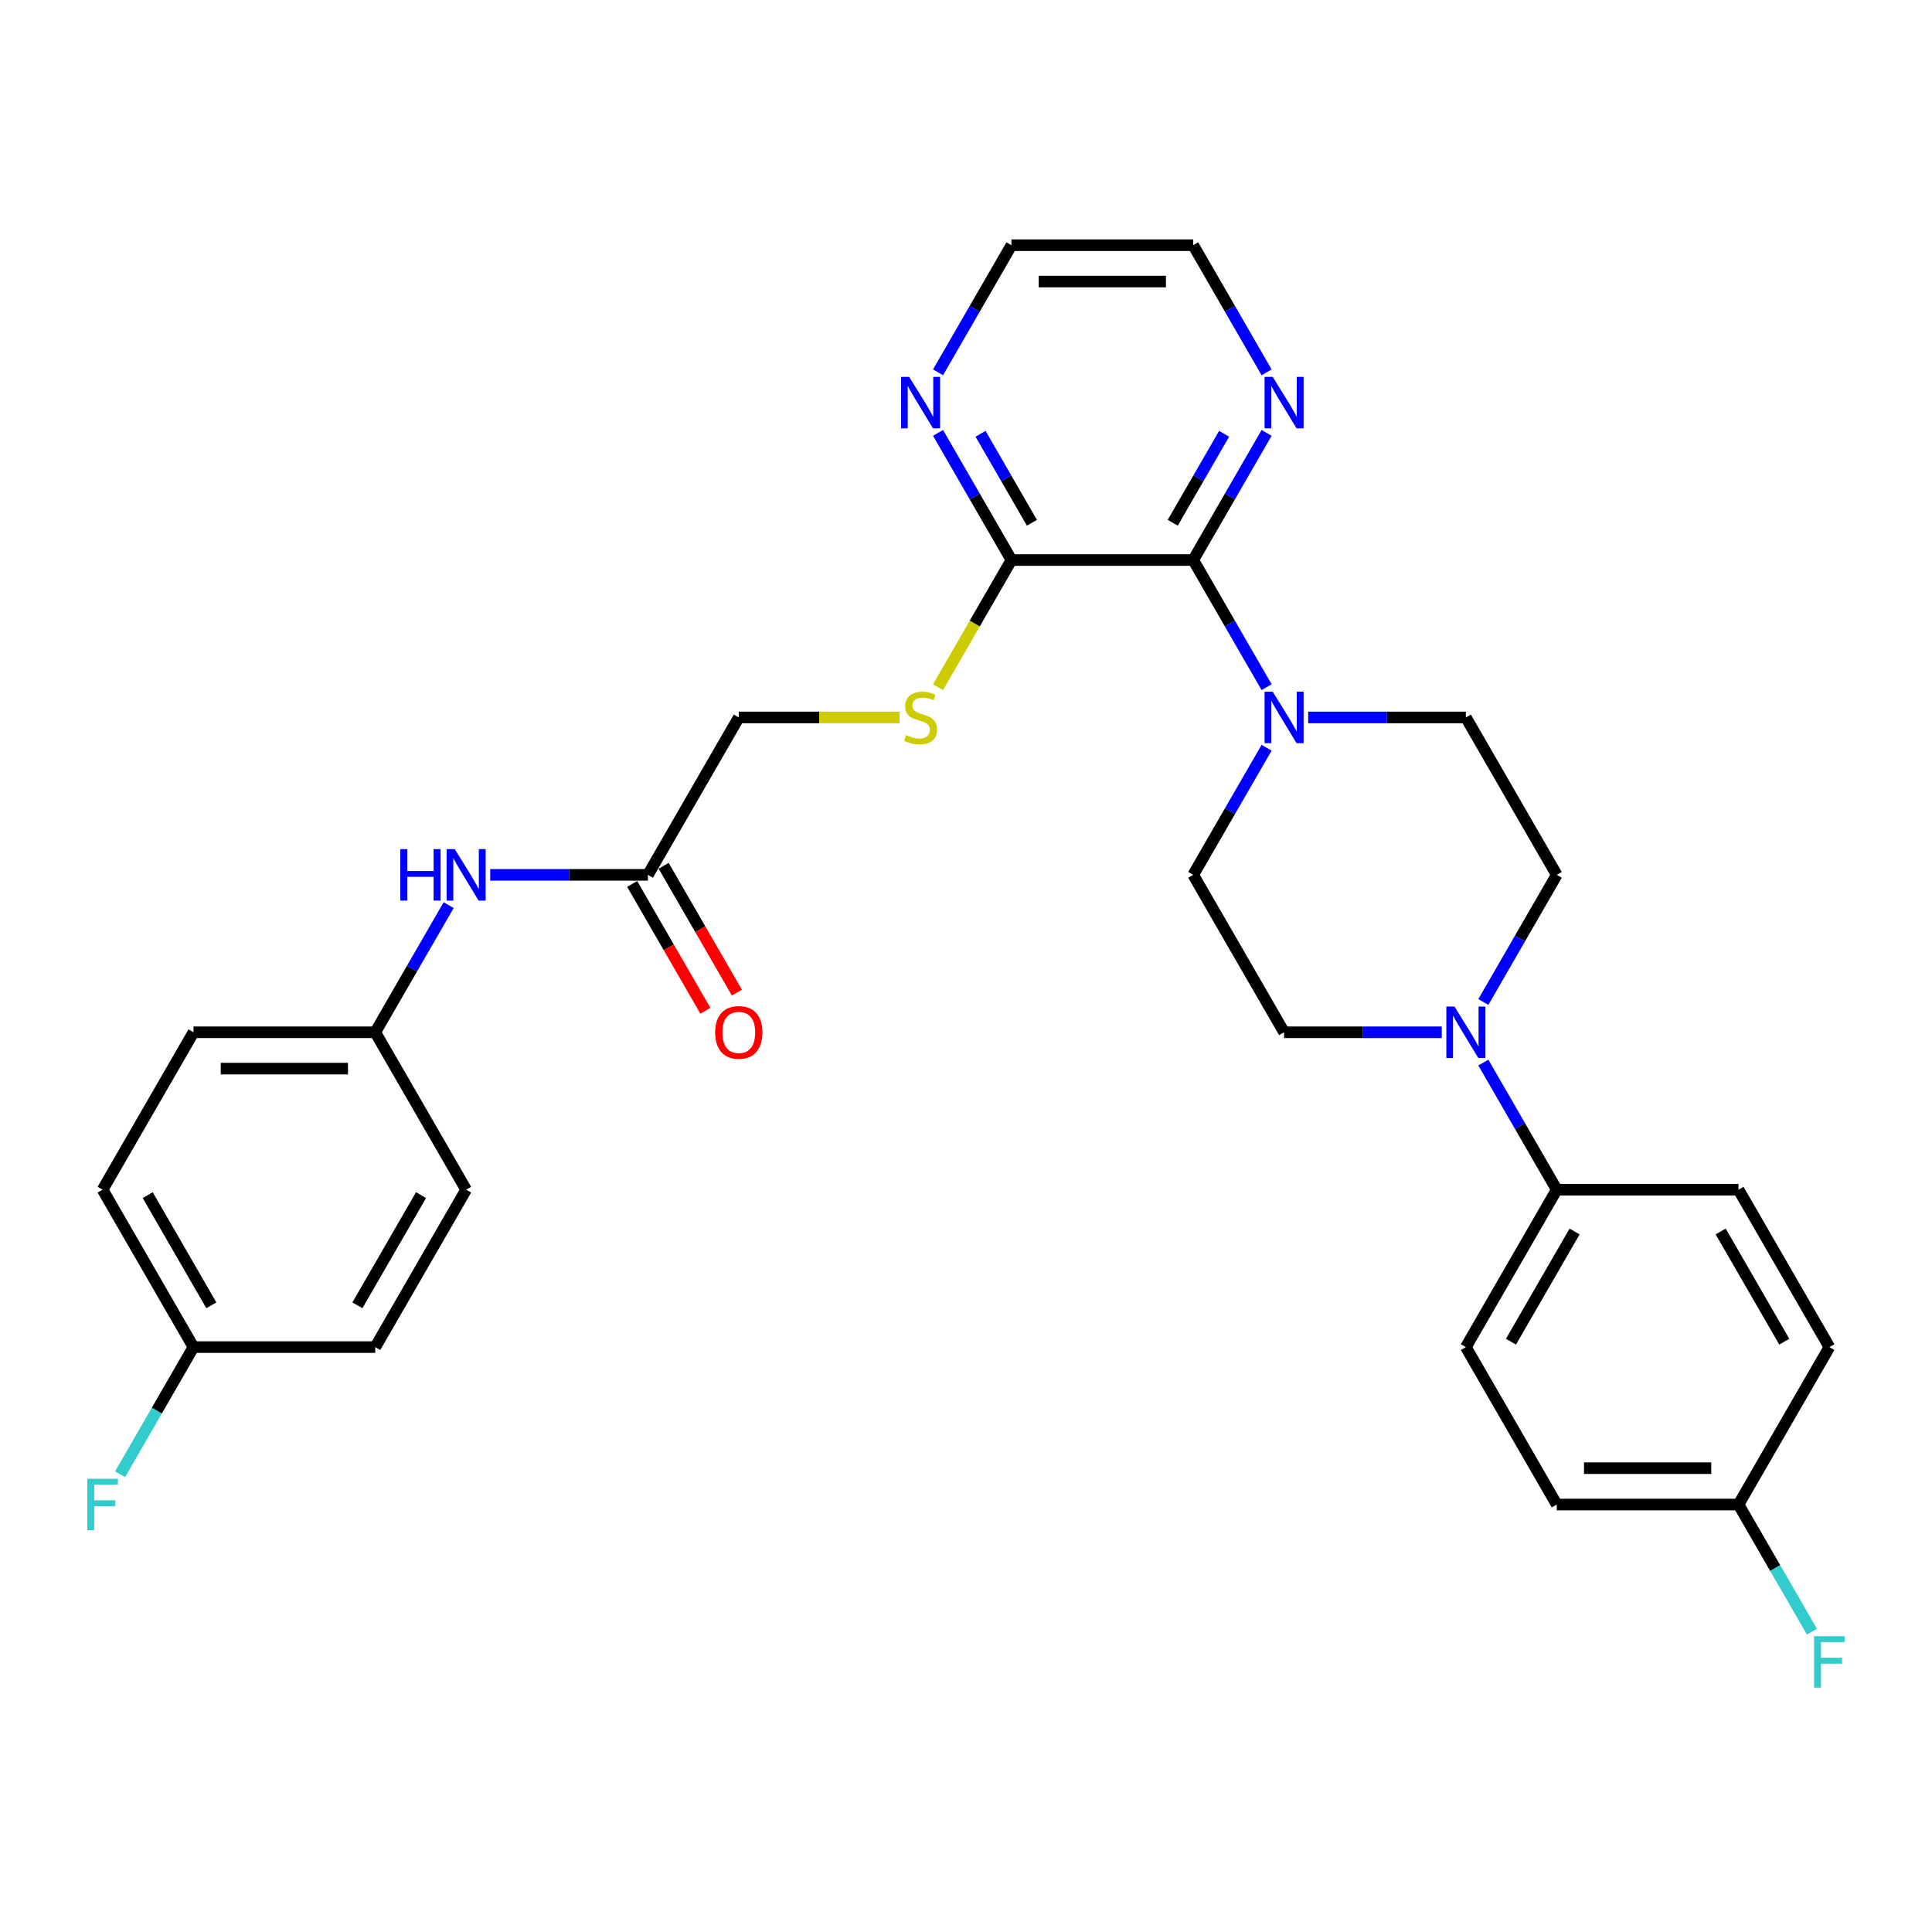 <?xml version='1.0' encoding='iso-8859-1'?>
<svg version='1.1' baseProfile='full'
              xmlns='http://www.w3.org/2000/svg'
                      xmlns:rdkit='http://www.rdkit.org/xml'
                      xmlns:xlink='http://www.w3.org/1999/xlink'
                  xml:space='preserve'
width='1000px' height='1000px' viewBox='0 0 1000 1000'>
<!-- END OF HEADER -->
<rect style='opacity:1.0;fill:#FFFFFF;stroke:none' width='1000' height='1000' x='0' y='0'> </rect>
<path class='bond-0' d='M 617.603,289.87 L 636.599,322.772' style='fill:none;fill-rule:evenodd;stroke:#000000;stroke-width:6px;stroke-linecap:butt;stroke-linejoin:miter;stroke-opacity:1' />
<path class='bond-0' d='M 636.599,322.772 L 655.595,355.674' style='fill:none;fill-rule:evenodd;stroke:#0000FF;stroke-width:6px;stroke-linecap:butt;stroke-linejoin:miter;stroke-opacity:1' />
<path class='bond-2' d='M 617.603,289.87 L 523.521,289.87' style='fill:none;fill-rule:evenodd;stroke:#000000;stroke-width:6px;stroke-linecap:butt;stroke-linejoin:miter;stroke-opacity:1' />
<path class='bond-5' d='M 617.603,289.87 L 636.599,256.968' style='fill:none;fill-rule:evenodd;stroke:#000000;stroke-width:6px;stroke-linecap:butt;stroke-linejoin:miter;stroke-opacity:1' />
<path class='bond-5' d='M 636.599,256.968 L 655.595,224.066' style='fill:none;fill-rule:evenodd;stroke:#0000FF;stroke-width:6px;stroke-linecap:butt;stroke-linejoin:miter;stroke-opacity:1' />
<path class='bond-5' d='M 607.007,270.591 L 620.304,247.56' style='fill:none;fill-rule:evenodd;stroke:#000000;stroke-width:6px;stroke-linecap:butt;stroke-linejoin:miter;stroke-opacity:1' />
<path class='bond-5' d='M 620.304,247.56 L 633.601,224.529' style='fill:none;fill-rule:evenodd;stroke:#0000FF;stroke-width:6px;stroke-linecap:butt;stroke-linejoin:miter;stroke-opacity:1' />
<path class='bond-9' d='M 655.595,387.023 L 636.599,419.924' style='fill:none;fill-rule:evenodd;stroke:#0000FF;stroke-width:6px;stroke-linecap:butt;stroke-linejoin:miter;stroke-opacity:1' />
<path class='bond-9' d='M 636.599,419.924 L 617.603,452.826' style='fill:none;fill-rule:evenodd;stroke:#000000;stroke-width:6px;stroke-linecap:butt;stroke-linejoin:miter;stroke-opacity:1' />
<path class='bond-10' d='M 677.101,371.348 L 717.914,371.348' style='fill:none;fill-rule:evenodd;stroke:#0000FF;stroke-width:6px;stroke-linecap:butt;stroke-linejoin:miter;stroke-opacity:1' />
<path class='bond-10' d='M 717.914,371.348 L 758.728,371.348' style='fill:none;fill-rule:evenodd;stroke:#000000;stroke-width:6px;stroke-linecap:butt;stroke-linejoin:miter;stroke-opacity:1' />
<path class='bond-1' d='M 767.777,518.63 L 786.773,485.728' style='fill:none;fill-rule:evenodd;stroke:#0000FF;stroke-width:6px;stroke-linecap:butt;stroke-linejoin:miter;stroke-opacity:1' />
<path class='bond-1' d='M 786.773,485.728 L 805.769,452.826' style='fill:none;fill-rule:evenodd;stroke:#000000;stroke-width:6px;stroke-linecap:butt;stroke-linejoin:miter;stroke-opacity:1' />
<path class='bond-6' d='M 767.777,549.979 L 786.773,582.881' style='fill:none;fill-rule:evenodd;stroke:#0000FF;stroke-width:6px;stroke-linecap:butt;stroke-linejoin:miter;stroke-opacity:1' />
<path class='bond-6' d='M 786.773,582.881 L 805.769,615.783' style='fill:none;fill-rule:evenodd;stroke:#000000;stroke-width:6px;stroke-linecap:butt;stroke-linejoin:miter;stroke-opacity:1' />
<path class='bond-31' d='M 746.271,534.304 L 705.458,534.304' style='fill:none;fill-rule:evenodd;stroke:#0000FF;stroke-width:6px;stroke-linecap:butt;stroke-linejoin:miter;stroke-opacity:1' />
<path class='bond-31' d='M 705.458,534.304 L 664.645,534.304' style='fill:none;fill-rule:evenodd;stroke:#000000;stroke-width:6px;stroke-linecap:butt;stroke-linejoin:miter;stroke-opacity:1' />
<path class='bond-3' d='M 523.521,289.87 L 504.514,322.791' style='fill:none;fill-rule:evenodd;stroke:#000000;stroke-width:6px;stroke-linecap:butt;stroke-linejoin:miter;stroke-opacity:1' />
<path class='bond-3' d='M 504.514,322.791 L 485.507,355.712' style='fill:none;fill-rule:evenodd;stroke:#CCCC00;stroke-width:6px;stroke-linecap:butt;stroke-linejoin:miter;stroke-opacity:1' />
<path class='bond-7' d='M 523.521,289.87 L 504.525,256.968' style='fill:none;fill-rule:evenodd;stroke:#000000;stroke-width:6px;stroke-linecap:butt;stroke-linejoin:miter;stroke-opacity:1' />
<path class='bond-7' d='M 504.525,256.968 L 485.529,224.066' style='fill:none;fill-rule:evenodd;stroke:#0000FF;stroke-width:6px;stroke-linecap:butt;stroke-linejoin:miter;stroke-opacity:1' />
<path class='bond-7' d='M 534.118,270.591 L 520.82,247.56' style='fill:none;fill-rule:evenodd;stroke:#000000;stroke-width:6px;stroke-linecap:butt;stroke-linejoin:miter;stroke-opacity:1' />
<path class='bond-7' d='M 520.82,247.56 L 507.523,224.529' style='fill:none;fill-rule:evenodd;stroke:#0000FF;stroke-width:6px;stroke-linecap:butt;stroke-linejoin:miter;stroke-opacity:1' />
<path class='bond-14' d='M 465.585,371.348 L 423.991,371.348' style='fill:none;fill-rule:evenodd;stroke:#CCCC00;stroke-width:6px;stroke-linecap:butt;stroke-linejoin:miter;stroke-opacity:1' />
<path class='bond-14' d='M 423.991,371.348 L 382.397,371.348' style='fill:none;fill-rule:evenodd;stroke:#000000;stroke-width:6px;stroke-linecap:butt;stroke-linejoin:miter;stroke-opacity:1' />
<path class='bond-4' d='M 335.355,452.826 L 382.397,371.348' style='fill:none;fill-rule:evenodd;stroke:#000000;stroke-width:6px;stroke-linecap:butt;stroke-linejoin:miter;stroke-opacity:1' />
<path class='bond-8' d='M 335.355,452.826 L 294.542,452.826' style='fill:none;fill-rule:evenodd;stroke:#000000;stroke-width:6px;stroke-linecap:butt;stroke-linejoin:miter;stroke-opacity:1' />
<path class='bond-8' d='M 294.542,452.826 L 253.729,452.826' style='fill:none;fill-rule:evenodd;stroke:#0000FF;stroke-width:6px;stroke-linecap:butt;stroke-linejoin:miter;stroke-opacity:1' />
<path class='bond-13' d='M 327.207,457.531 L 346.16,490.357' style='fill:none;fill-rule:evenodd;stroke:#000000;stroke-width:6px;stroke-linecap:butt;stroke-linejoin:miter;stroke-opacity:1' />
<path class='bond-13' d='M 346.16,490.357 L 365.112,523.184' style='fill:none;fill-rule:evenodd;stroke:#FF0000;stroke-width:6px;stroke-linecap:butt;stroke-linejoin:miter;stroke-opacity:1' />
<path class='bond-13' d='M 343.503,448.122 L 362.455,480.949' style='fill:none;fill-rule:evenodd;stroke:#000000;stroke-width:6px;stroke-linecap:butt;stroke-linejoin:miter;stroke-opacity:1' />
<path class='bond-13' d='M 362.455,480.949 L 381.408,513.776' style='fill:none;fill-rule:evenodd;stroke:#FF0000;stroke-width:6px;stroke-linecap:butt;stroke-linejoin:miter;stroke-opacity:1' />
<path class='bond-28' d='M 655.595,192.718 L 636.599,159.816' style='fill:none;fill-rule:evenodd;stroke:#0000FF;stroke-width:6px;stroke-linecap:butt;stroke-linejoin:miter;stroke-opacity:1' />
<path class='bond-28' d='M 636.599,159.816 L 617.603,126.914' style='fill:none;fill-rule:evenodd;stroke:#000000;stroke-width:6px;stroke-linecap:butt;stroke-linejoin:miter;stroke-opacity:1' />
<path class='bond-15' d='M 805.769,615.783 L 758.728,697.261' style='fill:none;fill-rule:evenodd;stroke:#000000;stroke-width:6px;stroke-linecap:butt;stroke-linejoin:miter;stroke-opacity:1' />
<path class='bond-15' d='M 815.008,637.412 L 782.079,694.447' style='fill:none;fill-rule:evenodd;stroke:#000000;stroke-width:6px;stroke-linecap:butt;stroke-linejoin:miter;stroke-opacity:1' />
<path class='bond-16' d='M 805.769,615.783 L 899.852,615.783' style='fill:none;fill-rule:evenodd;stroke:#000000;stroke-width:6px;stroke-linecap:butt;stroke-linejoin:miter;stroke-opacity:1' />
<path class='bond-30' d='M 485.529,192.718 L 504.525,159.816' style='fill:none;fill-rule:evenodd;stroke:#0000FF;stroke-width:6px;stroke-linecap:butt;stroke-linejoin:miter;stroke-opacity:1' />
<path class='bond-30' d='M 504.525,159.816 L 523.521,126.914' style='fill:none;fill-rule:evenodd;stroke:#000000;stroke-width:6px;stroke-linecap:butt;stroke-linejoin:miter;stroke-opacity:1' />
<path class='bond-17' d='M 232.223,468.501 L 213.227,501.403' style='fill:none;fill-rule:evenodd;stroke:#0000FF;stroke-width:6px;stroke-linecap:butt;stroke-linejoin:miter;stroke-opacity:1' />
<path class='bond-17' d='M 213.227,501.403 L 194.231,534.304' style='fill:none;fill-rule:evenodd;stroke:#000000;stroke-width:6px;stroke-linecap:butt;stroke-linejoin:miter;stroke-opacity:1' />
<path class='bond-12' d='M 617.603,452.826 L 664.645,534.304' style='fill:none;fill-rule:evenodd;stroke:#000000;stroke-width:6px;stroke-linecap:butt;stroke-linejoin:miter;stroke-opacity:1' />
<path class='bond-11' d='M 758.728,371.348 L 805.769,452.826' style='fill:none;fill-rule:evenodd;stroke:#000000;stroke-width:6px;stroke-linecap:butt;stroke-linejoin:miter;stroke-opacity:1' />
<path class='bond-21' d='M 758.728,697.261 L 805.769,778.739' style='fill:none;fill-rule:evenodd;stroke:#000000;stroke-width:6px;stroke-linecap:butt;stroke-linejoin:miter;stroke-opacity:1' />
<path class='bond-20' d='M 899.852,615.783 L 946.893,697.261' style='fill:none;fill-rule:evenodd;stroke:#000000;stroke-width:6px;stroke-linecap:butt;stroke-linejoin:miter;stroke-opacity:1' />
<path class='bond-20' d='M 890.612,637.412 L 923.541,694.447' style='fill:none;fill-rule:evenodd;stroke:#000000;stroke-width:6px;stroke-linecap:butt;stroke-linejoin:miter;stroke-opacity:1' />
<path class='bond-24' d='M 194.231,534.304 L 241.272,615.783' style='fill:none;fill-rule:evenodd;stroke:#000000;stroke-width:6px;stroke-linecap:butt;stroke-linejoin:miter;stroke-opacity:1' />
<path class='bond-25' d='M 194.231,534.304 L 100.148,534.304' style='fill:none;fill-rule:evenodd;stroke:#000000;stroke-width:6px;stroke-linecap:butt;stroke-linejoin:miter;stroke-opacity:1' />
<path class='bond-25' d='M 180.119,553.121 L 114.261,553.121' style='fill:none;fill-rule:evenodd;stroke:#000000;stroke-width:6px;stroke-linecap:butt;stroke-linejoin:miter;stroke-opacity:1' />
<path class='bond-18' d='M 899.852,778.739 L 946.893,697.261' style='fill:none;fill-rule:evenodd;stroke:#000000;stroke-width:6px;stroke-linecap:butt;stroke-linejoin:miter;stroke-opacity:1' />
<path class='bond-23' d='M 899.852,778.739 L 918.848,811.641' style='fill:none;fill-rule:evenodd;stroke:#000000;stroke-width:6px;stroke-linecap:butt;stroke-linejoin:miter;stroke-opacity:1' />
<path class='bond-23' d='M 918.848,811.641 L 937.844,844.542' style='fill:none;fill-rule:evenodd;stroke:#33CCCC;stroke-width:6px;stroke-linecap:butt;stroke-linejoin:miter;stroke-opacity:1' />
<path class='bond-32' d='M 899.852,778.739 L 805.769,778.739' style='fill:none;fill-rule:evenodd;stroke:#000000;stroke-width:6px;stroke-linecap:butt;stroke-linejoin:miter;stroke-opacity:1' />
<path class='bond-32' d='M 885.739,759.922 L 819.881,759.922' style='fill:none;fill-rule:evenodd;stroke:#000000;stroke-width:6px;stroke-linecap:butt;stroke-linejoin:miter;stroke-opacity:1' />
<path class='bond-19' d='M 100.148,697.261 L 53.107,615.783' style='fill:none;fill-rule:evenodd;stroke:#000000;stroke-width:6px;stroke-linecap:butt;stroke-linejoin:miter;stroke-opacity:1' />
<path class='bond-19' d='M 109.388,675.631 L 76.459,618.596' style='fill:none;fill-rule:evenodd;stroke:#000000;stroke-width:6px;stroke-linecap:butt;stroke-linejoin:miter;stroke-opacity:1' />
<path class='bond-22' d='M 100.148,697.261 L 81.152,730.162' style='fill:none;fill-rule:evenodd;stroke:#000000;stroke-width:6px;stroke-linecap:butt;stroke-linejoin:miter;stroke-opacity:1' />
<path class='bond-22' d='M 81.152,730.162 L 62.157,763.064' style='fill:none;fill-rule:evenodd;stroke:#33CCCC;stroke-width:6px;stroke-linecap:butt;stroke-linejoin:miter;stroke-opacity:1' />
<path class='bond-33' d='M 100.148,697.261 L 194.231,697.261' style='fill:none;fill-rule:evenodd;stroke:#000000;stroke-width:6px;stroke-linecap:butt;stroke-linejoin:miter;stroke-opacity:1' />
<path class='bond-26' d='M 241.272,615.783 L 194.231,697.261' style='fill:none;fill-rule:evenodd;stroke:#000000;stroke-width:6px;stroke-linecap:butt;stroke-linejoin:miter;stroke-opacity:1' />
<path class='bond-26' d='M 217.921,618.596 L 184.992,675.631' style='fill:none;fill-rule:evenodd;stroke:#000000;stroke-width:6px;stroke-linecap:butt;stroke-linejoin:miter;stroke-opacity:1' />
<path class='bond-27' d='M 100.148,534.304 L 53.107,615.783' style='fill:none;fill-rule:evenodd;stroke:#000000;stroke-width:6px;stroke-linecap:butt;stroke-linejoin:miter;stroke-opacity:1' />
<path class='bond-29' d='M 617.603,126.914 L 523.521,126.914' style='fill:none;fill-rule:evenodd;stroke:#000000;stroke-width:6px;stroke-linecap:butt;stroke-linejoin:miter;stroke-opacity:1' />
<path class='bond-29' d='M 603.491,145.731 L 537.633,145.731' style='fill:none;fill-rule:evenodd;stroke:#000000;stroke-width:6px;stroke-linecap:butt;stroke-linejoin:miter;stroke-opacity:1' />
<path  class='atom-1' d='M 658.755 358.026
L 667.486 372.139
Q 668.352 373.531, 669.744 376.052
Q 671.137 378.574, 671.212 378.724
L 671.212 358.026
L 674.749 358.026
L 674.749 384.67
L 671.099 384.67
L 661.728 369.241
Q 660.637 367.435, 659.47 365.365
Q 658.341 363.295, 658.003 362.655
L 658.003 384.67
L 654.54 384.67
L 654.54 358.026
L 658.755 358.026
' fill='#0000FF'/>
<path  class='atom-2' d='M 752.838 520.982
L 761.569 535.095
Q 762.434 536.487, 763.827 539.009
Q 765.219 541.53, 765.295 541.681
L 765.295 520.982
L 768.832 520.982
L 768.832 547.627
L 765.182 547.627
L 755.811 532.197
Q 754.72 530.391, 753.553 528.321
Q 752.424 526.251, 752.085 525.611
L 752.085 547.627
L 748.623 547.627
L 748.623 520.982
L 752.838 520.982
' fill='#0000FF'/>
<path  class='atom-4' d='M 468.953 380.493
Q 469.254 380.606, 470.496 381.133
Q 471.738 381.66, 473.092 381.999
Q 474.485 382.3, 475.84 382.3
Q 478.361 382.3, 479.829 381.095
Q 481.296 379.853, 481.296 377.708
Q 481.296 376.241, 480.544 375.337
Q 479.829 374.434, 478.7 373.945
Q 477.571 373.456, 475.689 372.891
Q 473.318 372.176, 471.888 371.499
Q 470.496 370.821, 469.48 369.391
Q 468.501 367.961, 468.501 365.553
Q 468.501 362.204, 470.759 360.134
Q 473.055 358.064, 477.571 358.064
Q 480.657 358.064, 484.156 359.532
L 483.291 362.429
Q 480.092 361.112, 477.684 361.112
Q 475.087 361.112, 473.657 362.204
Q 472.227 363.257, 472.264 365.101
Q 472.264 366.531, 472.979 367.397
Q 473.732 368.262, 474.786 368.752
Q 475.877 369.241, 477.684 369.805
Q 480.092 370.558, 481.522 371.311
Q 482.952 372.063, 483.968 373.606
Q 485.022 375.112, 485.022 377.708
Q 485.022 381.396, 482.538 383.391
Q 480.092 385.348, 475.99 385.348
Q 473.619 385.348, 471.813 384.821
Q 470.044 384.332, 467.937 383.466
L 468.953 380.493
' fill='#CCCC00'/>
<path  class='atom-6' d='M 658.755 195.07
L 667.486 209.183
Q 668.352 210.575, 669.744 213.096
Q 671.137 215.618, 671.212 215.768
L 671.212 195.07
L 674.749 195.07
L 674.749 221.714
L 671.099 221.714
L 661.728 206.285
Q 660.637 204.478, 659.47 202.409
Q 658.341 200.339, 658.003 199.699
L 658.003 221.714
L 654.54 221.714
L 654.54 195.07
L 658.755 195.07
' fill='#0000FF'/>
<path  class='atom-8' d='M 470.59 195.07
L 479.321 209.183
Q 480.186 210.575, 481.579 213.096
Q 482.971 215.618, 483.046 215.768
L 483.046 195.07
L 486.584 195.07
L 486.584 221.714
L 482.933 221.714
L 473.563 206.285
Q 472.471 204.478, 471.305 202.409
Q 470.176 200.339, 469.837 199.699
L 469.837 221.714
L 466.375 221.714
L 466.375 195.07
L 470.59 195.07
' fill='#0000FF'/>
<path  class='atom-9' d='M 207.196 439.504
L 210.808 439.504
L 210.808 450.832
L 224.432 450.832
L 224.432 439.504
L 228.044 439.504
L 228.044 466.149
L 224.432 466.149
L 224.432 453.842
L 210.808 453.842
L 210.808 466.149
L 207.196 466.149
L 207.196 439.504
' fill='#0000FF'/>
<path  class='atom-9' d='M 235.383 439.504
L 244.114 453.617
Q 244.979 455.009, 246.372 457.531
Q 247.764 460.052, 247.839 460.202
L 247.839 439.504
L 251.377 439.504
L 251.377 466.149
L 247.727 466.149
L 238.356 450.719
Q 237.265 448.913, 236.098 446.843
Q 234.969 444.773, 234.63 444.133
L 234.63 466.149
L 231.168 466.149
L 231.168 439.504
L 235.383 439.504
' fill='#0000FF'/>
<path  class='atom-14' d='M 370.166 534.38
Q 370.166 527.982, 373.327 524.407
Q 376.488 520.832, 382.397 520.832
Q 388.305 520.832, 391.466 524.407
Q 394.627 527.982, 394.627 534.38
Q 394.627 540.853, 391.429 544.541
Q 388.23 548.191, 382.397 548.191
Q 376.526 548.191, 373.327 544.541
Q 370.166 540.89, 370.166 534.38
M 382.397 545.18
Q 386.461 545.18, 388.644 542.471
Q 390.864 539.724, 390.864 534.38
Q 390.864 529.149, 388.644 526.514
Q 386.461 523.842, 382.397 523.842
Q 378.332 523.842, 376.112 526.477
Q 373.929 529.111, 373.929 534.38
Q 373.929 539.761, 376.112 542.471
Q 378.332 545.18, 382.397 545.18
' fill='#FF0000'/>
<path  class='atom-23' d='M 45.185 765.416
L 61.029 765.416
L 61.029 768.465
L 48.76 768.465
L 48.76 776.556
L 59.674 776.556
L 59.674 779.642
L 48.76 779.642
L 48.76 792.061
L 45.185 792.061
L 45.185 765.416
' fill='#33CCCC'/>
<path  class='atom-24' d='M 938.971 846.895
L 954.815 846.895
L 954.815 849.943
L 942.546 849.943
L 942.546 858.034
L 953.46 858.034
L 953.46 861.12
L 942.546 861.12
L 942.546 873.539
L 938.971 873.539
L 938.971 846.895
' fill='#33CCCC'/>
</svg>
